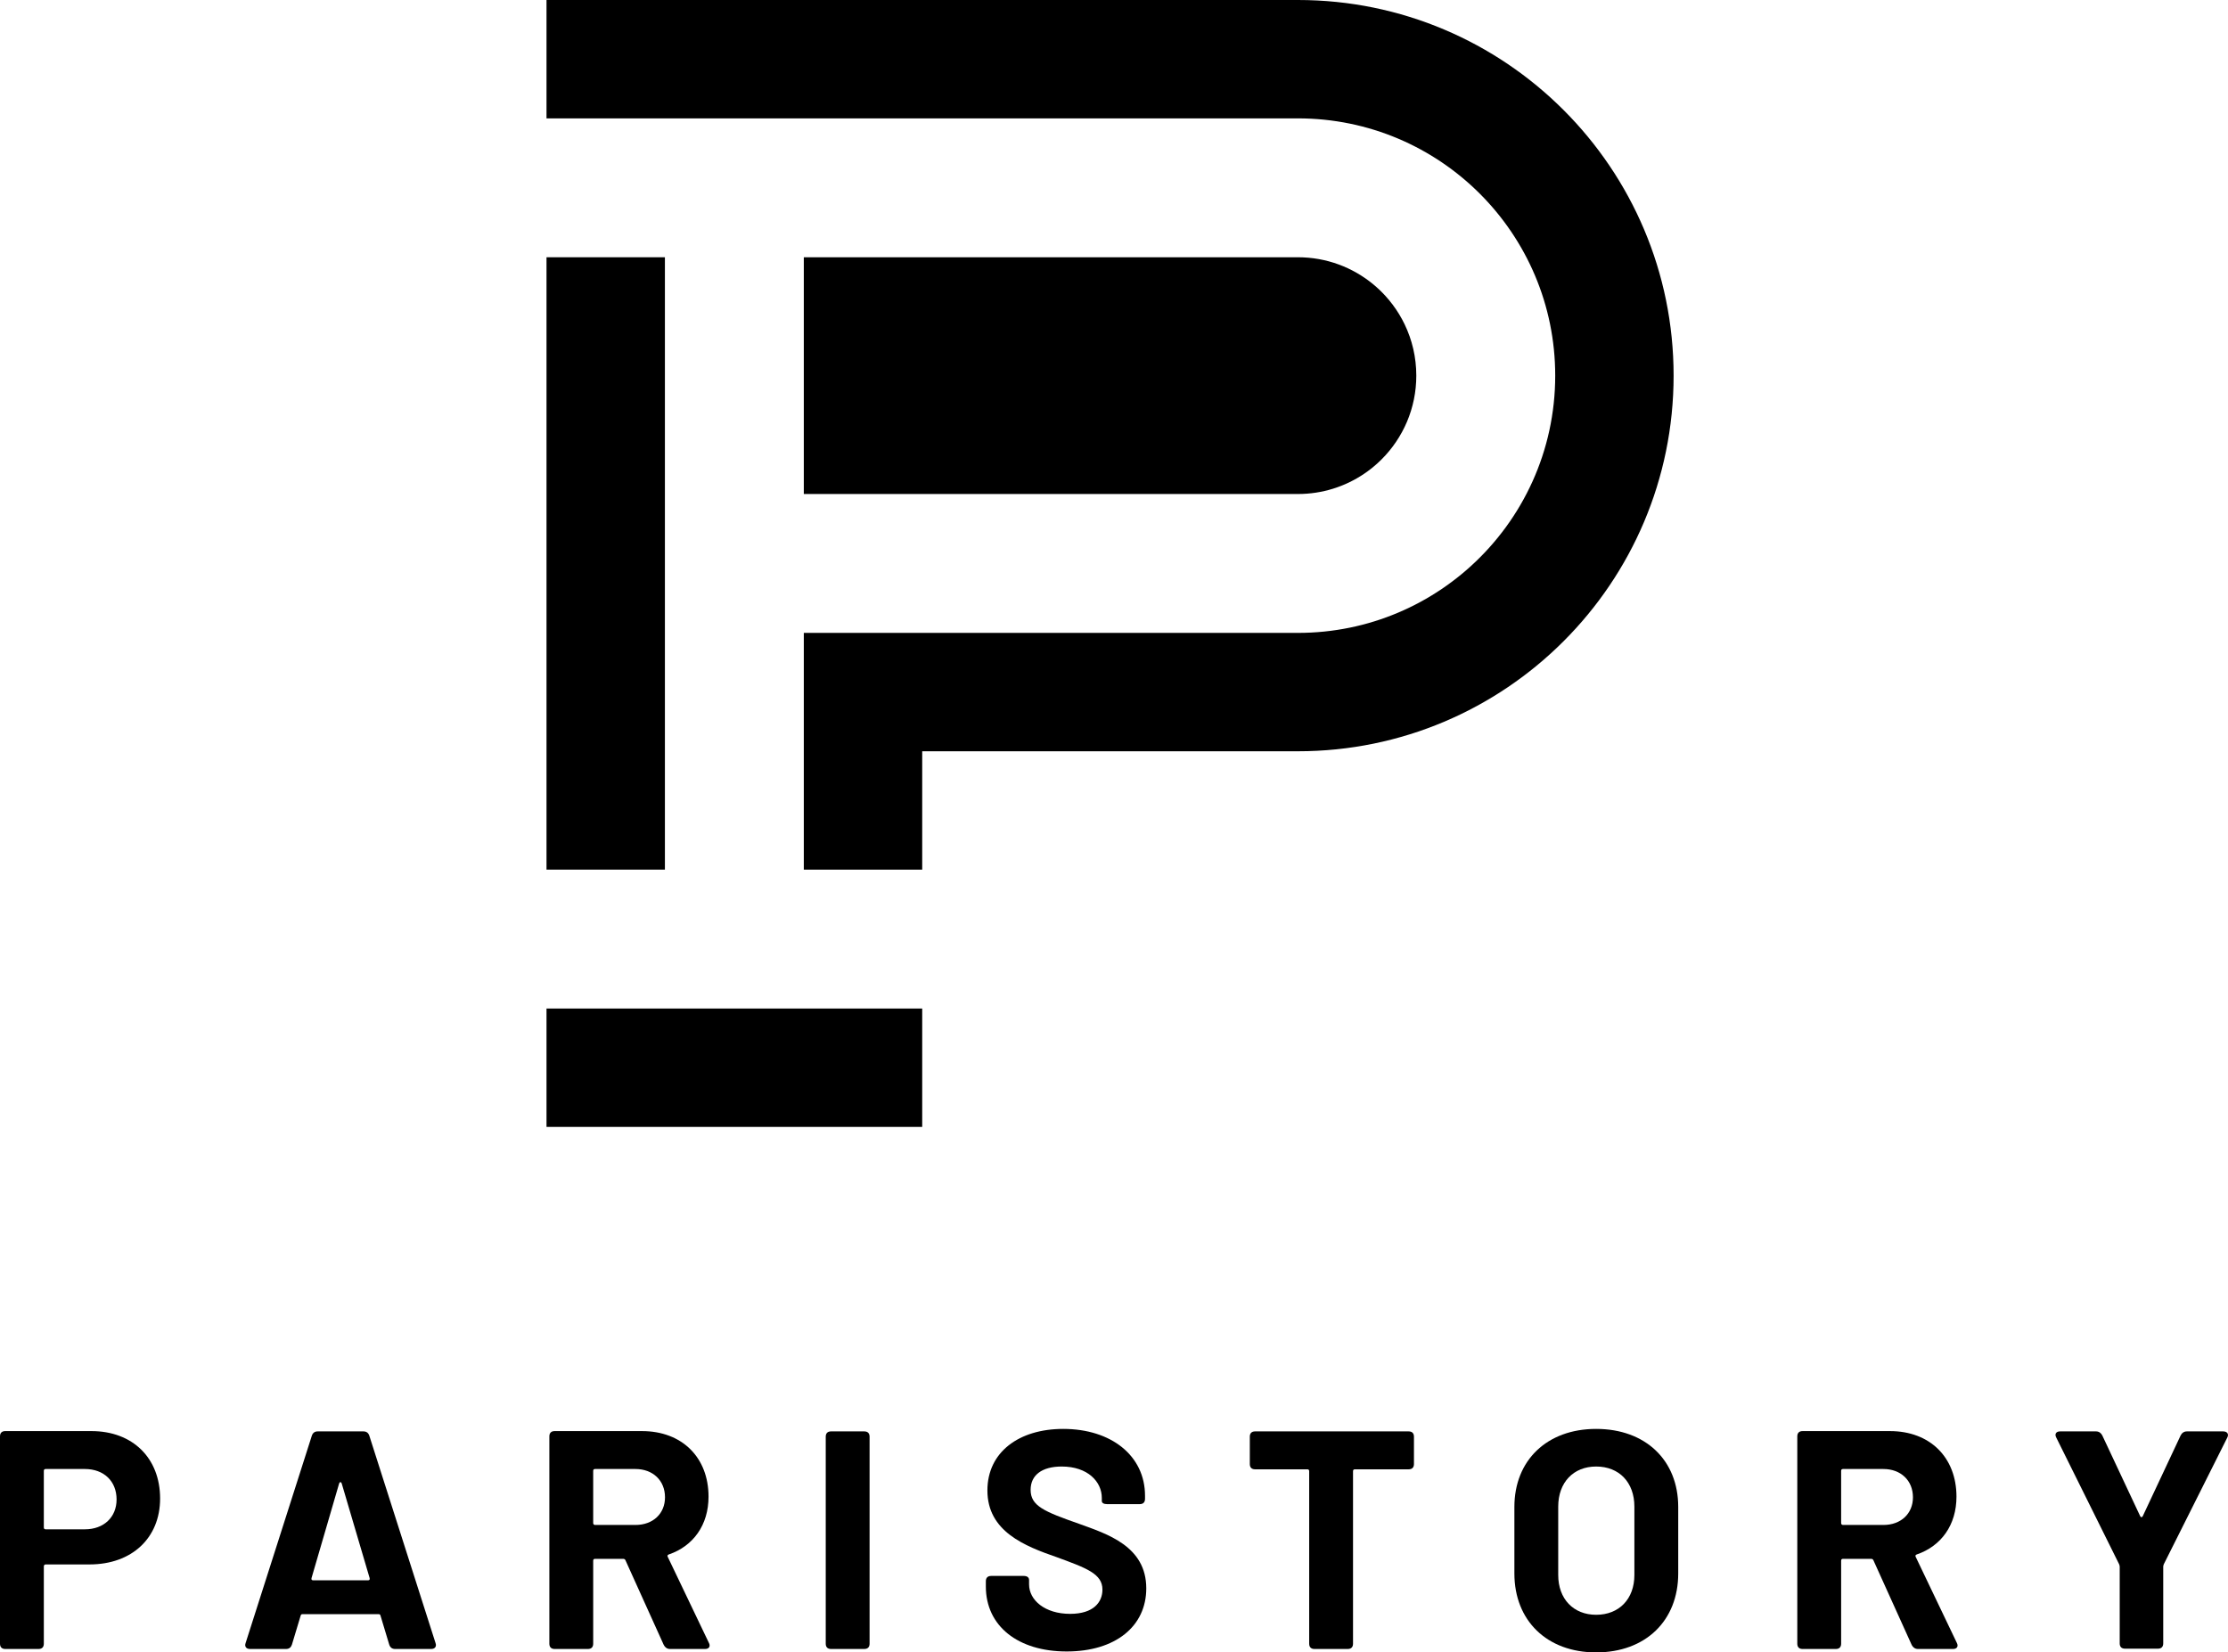 <svg xmlns="http://www.w3.org/2000/svg" viewBox="0 0 1455.96 1080"><g ><polygon points="434.503 659.17 357.135 659.17 357.135 736.538 602.648 736.538 602.648 659.17 525.28 659.17 434.503 659.17"/><polygon points="434.503 491.025 434.503 413.657 434.503 322.881 434.503 245.513 434.503 168.144 357.135 168.144 357.135 245.513 357.135 491.025 357.135 568.393 434.503 568.393 434.503 491.025"/><path d="m602.648,168.144h-77.368v154.736h322.881c16.023,0,30.909-4.871,43.258-13.213,3.086-2.086,6.015-4.388,8.763-6.886.916-.833,1.812-1.687,2.686-2.562,14.002-14.001,22.661-33.343,22.661-54.708,0-12.018-2.739-23.395-7.63-33.542-2.172-4.51-4.771-8.777-7.74-12.748-1.485-1.986-3.064-3.898-4.728-5.73-2.498-2.748-5.19-5.315-8.056-7.68-13.373-11.037-30.518-17.667-49.213-17.667h0s-245.513,0-245.513,0Z"/><path d="m848.16,0h-491.025v77.368h491.025c92.865,0,168.145,75.281,168.145,168.144h0c0,49.334-21.246,93.706-55.088,124.464-1.991,1.809-4.025,3.571-6.101,5.285-8.304,6.853-17.278,12.925-26.808,18.102-9.53,5.177-19.616,9.459-30.147,12.735-5.265,1.638-10.64,3.024-16.114,4.143-10.945,2.24-22.279,3.416-33.887,3.416h-322.881v154.736h77.368v-77.368h245.513c135.594,0,245.513-109.92,245.513-245.512h0C1093.673,109.92,983.754,0,848.16,0Z"/><path d="m104.625,979.436c0,25.802-18.487,43.07-46.115,43.07h-28.647c-.611,0-1.219.405-1.219,1.219v50.588c0,2.235-1.219,3.453-3.456,3.453H3.453c-2.238,0-3.453-1.219-3.453-3.453v-135.507c0-2.235,1.215-3.453,3.453-3.453h56.272c27.02,0,44.9,17.674,44.9,44.083Zm-28.441.611c0-11.986-8.331-19.912-20.722-19.912h-25.599c-.81,0-1.219.408-1.219,1.222v36.975c0,.81.408,1.219,1.219,1.219h25.599c12.391,0,20.722-7.925,20.722-19.503Z"/><path d="m254.359,1074.92l-5.691-18.892c-.199-.813-.608-1.016-1.215-1.016h-49.777c-.608,0-1.016.203-1.215,1.016l-5.691,18.892c-.611,1.829-1.826,2.845-3.858,2.845h-23.567c-2.437,0-3.659-1.627-2.845-3.861l43.273-135.507c.611-1.826,1.826-2.842,3.858-2.842h29.866c2.032,0,3.251,1.016,3.861,2.842l43.27,135.507c.817,2.235-.405,3.861-2.842,3.861h-23.567c-2.032,0-3.247-1.016-3.858-2.845Zm-49.774-42.051h35.959c.813,0,1.219-.408,1.016-1.424l-18.285-61.963c-.405-1.016-1.219-1.016-1.627,0l-18.079,61.963c-.203,1.016.203,1.424,1.016,1.424Z"/><path d="m433.756,1075.126l-24.988-55.259c-.203-.611-.813-1.016-1.424-1.016h-18.487c-.81,0-1.215.405-1.215,1.219v54.243c0,2.235-1.222,3.453-3.456,3.453h-21.738c-2.235,0-3.453-1.219-3.453-3.453v-135.507c0-2.235,1.219-3.453,3.453-3.453h57.089c26.207,0,43.476,17.265,43.476,42.865,0,18.487-9.954,32.303-26.004,37.788-.813.203-1.016,1.016-.611,1.624l26.818,56.073c1.219,2.235.203,4.064-2.437,4.064h-22.96c-1.826,0-3.247-1.016-4.061-2.64Zm-46.115-113.769v34.129c0,.611.405,1.219,1.215,1.219h26.413c11.379,0,19.301-7.315,19.301-18.082,0-10.97-7.922-18.487-19.301-18.487h-26.413c-.81,0-1.215.408-1.215,1.222Z"/><path d="m539.609,1074.312v-135.304c0-2.235,1.219-3.453,3.453-3.453h21.738c2.235,0,3.456,1.219,3.456,3.453v135.304c0,2.235-1.222,3.453-3.456,3.453h-21.738c-2.235,0-3.453-1.219-3.453-3.453Z"/><path d="m644.238,1036.93v-3.453c0-2.235,1.222-3.453,3.456-3.453h21.333c2.231,0,3.453,1.016,3.453,2.64v2.845c0,10.363,10.359,19.301,26.815,19.301,15.439,0,21.13-7.72,21.13-15.848,0-10.359-10.359-14.018-29.663-21.127-21.127-7.315-45.508-16.864-45.508-43.681,0-24.988,20.519-40.225,49.572-40.225,31.287,0,53.43,17.471,53.43,43.681v2.029c0,2.238-1.215,3.456-3.453,3.456h-21.329c-2.238,0-3.453-.813-3.453-2.032v-2.032c0-10.565-9.144-20.519-26.21-20.519-13.002,0-20.313,5.688-20.313,15.237,0,10.565,8.938,14.221,31.489,22.143,18.487,6.707,44.086,14.629,44.086,42.257,0,24.786-20.114,41.244-52.009,41.244s-52.825-16.661-52.825-42.463Z"/><path d="m923.996,939.008v17.876c0,2.235-1.219,3.456-3.453,3.456h-35.148c-.81,0-1.215.405-1.215,1.219v112.753c0,2.235-1.222,3.453-3.453,3.453h-21.741c-2.235,0-3.453-1.219-3.453-3.453v-112.753c0-.813-.405-1.219-1.219-1.219h-34.129c-2.238,0-3.453-1.222-3.453-3.456v-17.876c0-2.235,1.215-3.453,3.453-3.453h100.358c2.235,0,3.453,1.219,3.453,3.453Z"/><path d="m989.624,1028.396v-43.476c0-30.473,21.329-50.993,53.43-50.993,32.303,0,53.636,20.519,53.636,50.993v43.476c0,30.882-21.333,51.604-53.636,51.604-32.1,0-53.43-20.722-53.43-51.604Zm78.418,1.016v-44.694c0-15.844-9.954-26.207-24.988-26.207-14.828,0-24.783,10.363-24.783,26.207v44.694c0,15.645,9.954,26.004,24.783,26.004,15.034,0,24.988-10.359,24.988-26.004Z"/><path d="m1249.269,1075.126l-24.988-55.259c-.206-.611-.817-1.016-1.424-1.016h-18.487c-.813,0-1.219.405-1.219,1.219v54.243c0,2.235-1.222,3.453-3.453,3.453h-21.741c-2.231,0-3.453-1.219-3.453-3.453v-135.507c0-2.235,1.222-3.453,3.453-3.453h57.089c26.21,0,43.476,17.265,43.476,42.865,0,18.487-9.954,32.303-26.004,37.788-.81.203-1.016,1.016-.608,1.624l26.818,56.073c1.215,2.235.203,4.064-2.437,4.064h-22.96c-1.829,0-3.251-1.016-4.061-2.64Zm-46.118-113.769v34.129c0,.611.405,1.219,1.219,1.219h26.413c11.375,0,19.297-7.315,19.297-18.082,0-10.97-7.922-18.487-19.297-18.487h-26.413c-.813,0-1.219.408-1.219,1.222Z"/><path d="m1385.194,1074.11v-50.182c0-.405-.206-1.219-.412-1.624l-41.035-82.688c-1.219-2.235-.203-4.061,2.437-4.061h23.567c1.829,0,3.251,1.016,4.061,2.64l24.789,52.822c.405.813,1.215.813,1.627,0l24.783-52.822c.81-1.624,2.231-2.64,4.064-2.64h23.767c2.643,0,3.865,1.826,2.643,4.061l-41.444,82.688c-.206.405-.405,1.219-.405,1.624v50.182c0,2.235-1.222,3.453-3.453,3.453h-21.535c-2.238,0-3.453-1.219-3.453-3.453Z"/></g></svg>